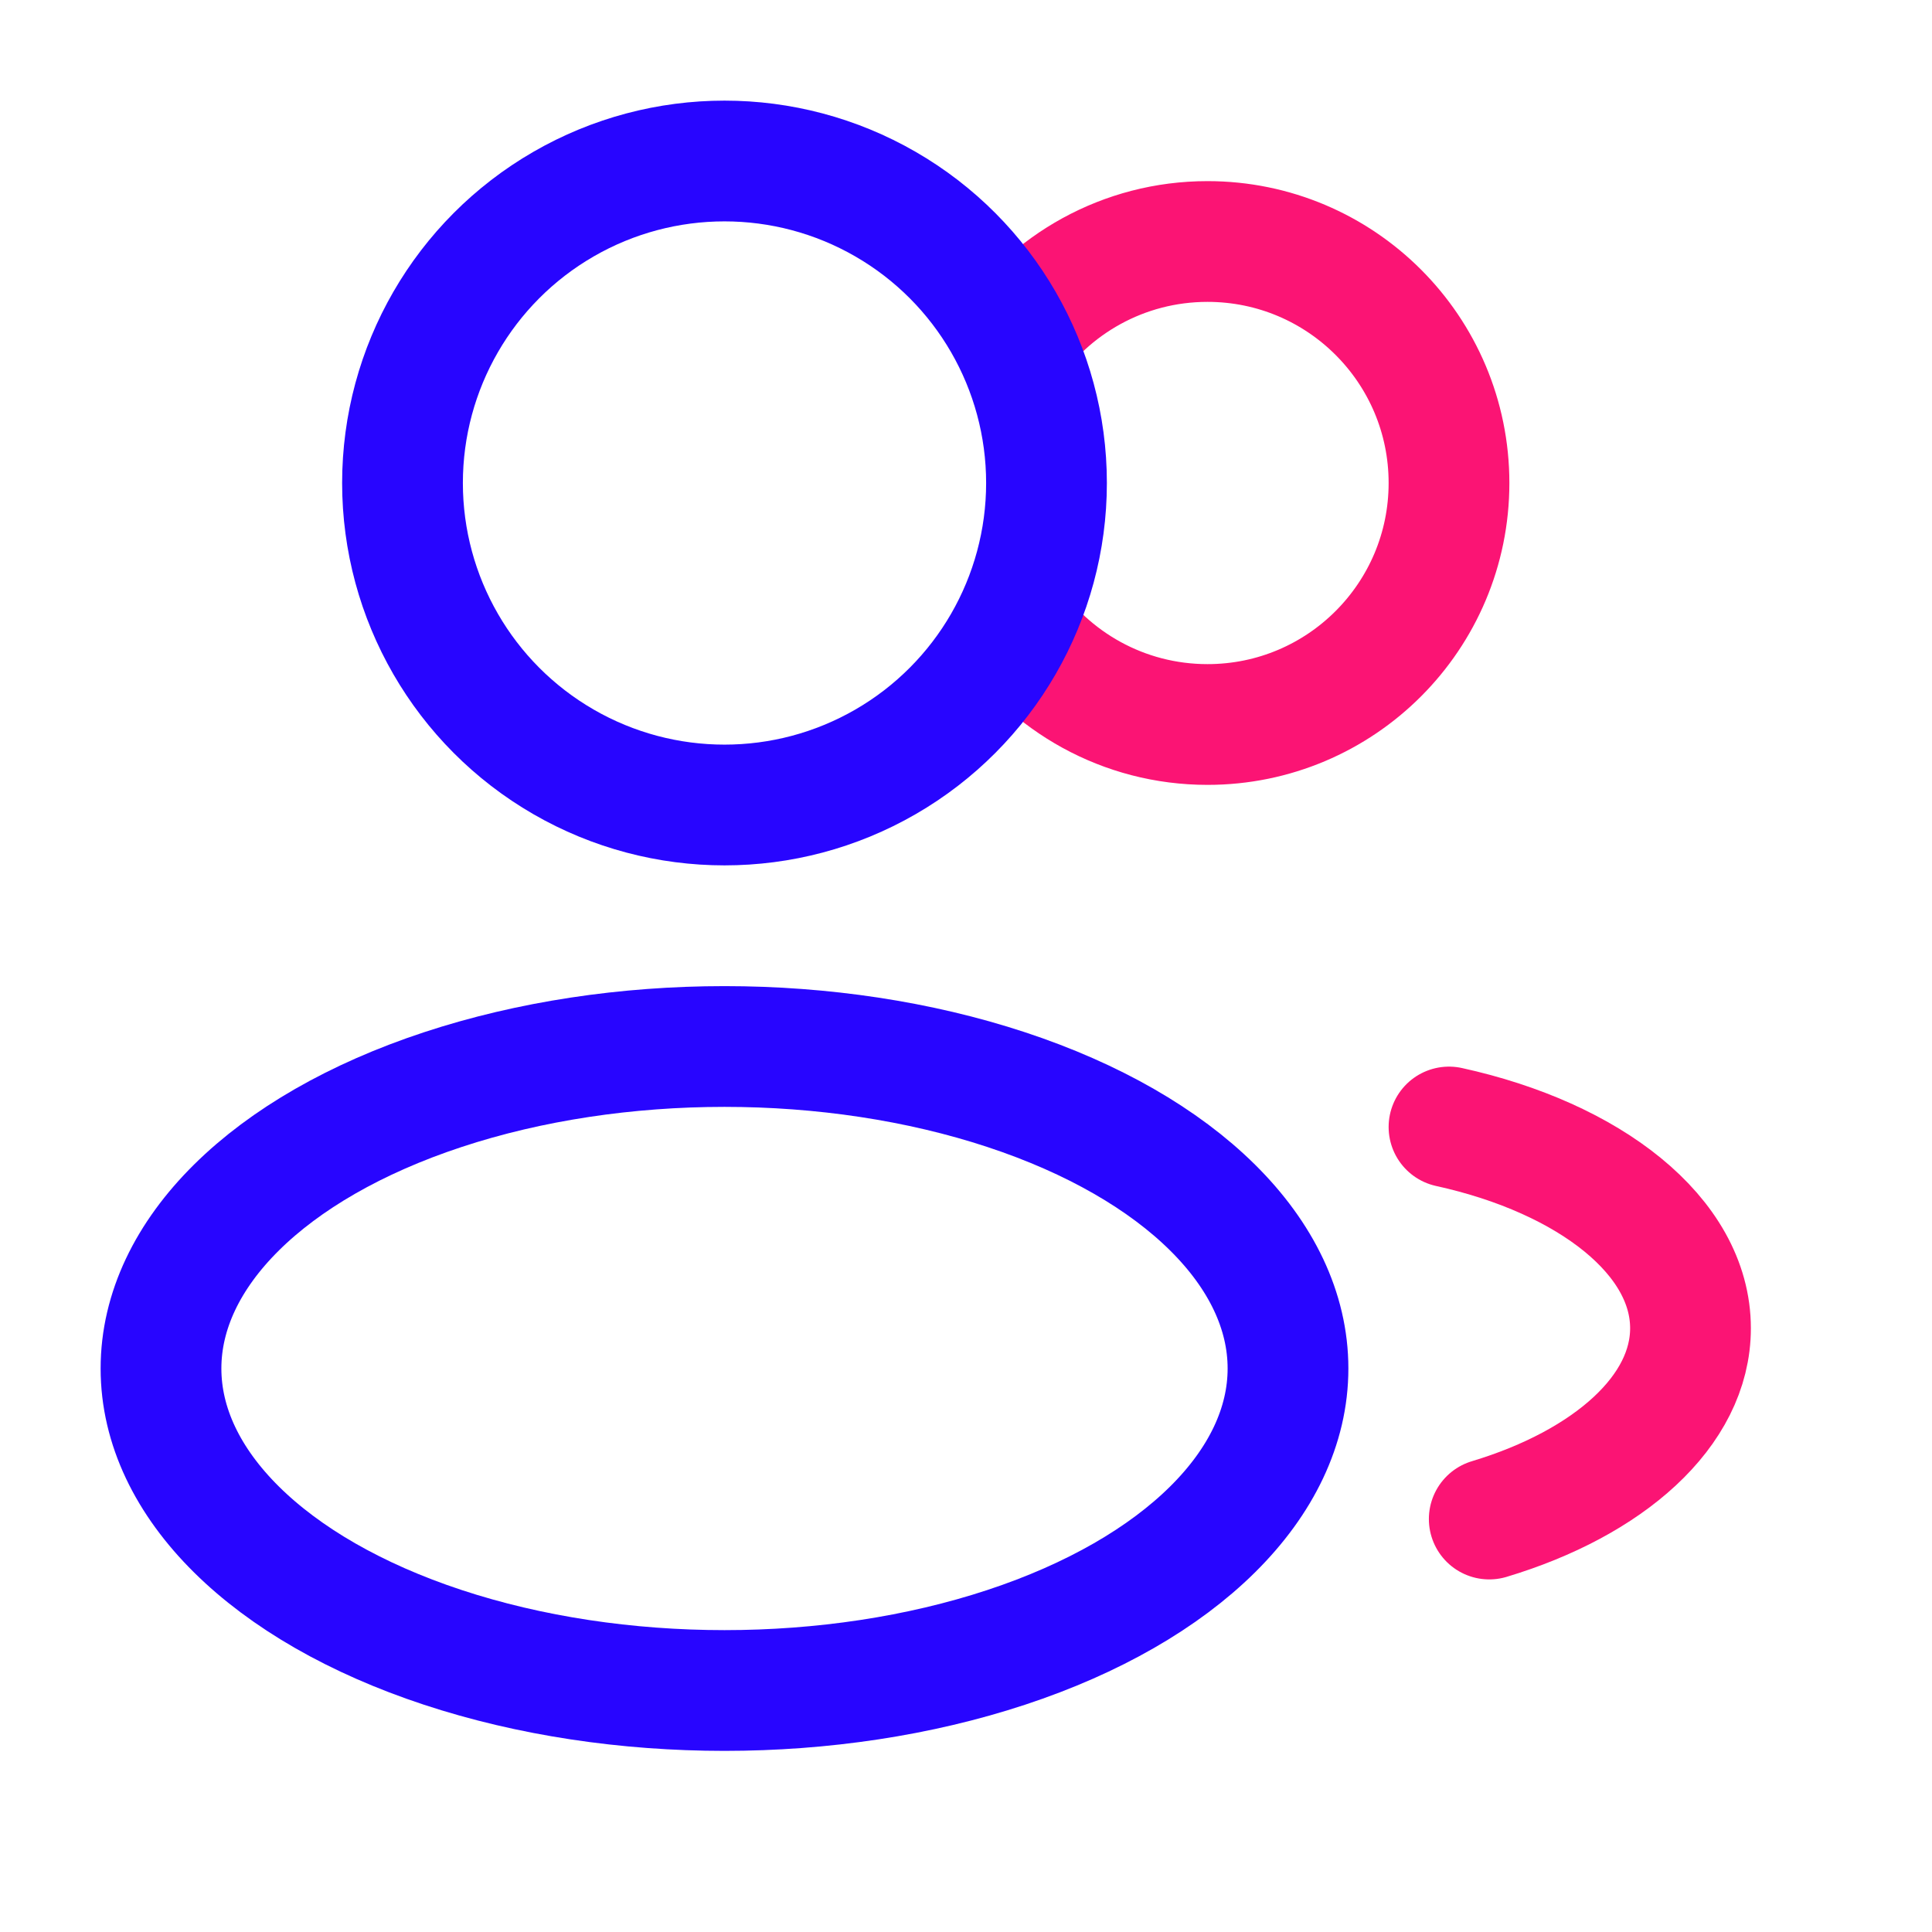 <svg width="24" height="24" viewBox="0 0 24 24" fill="none" xmlns="http://www.w3.org/2000/svg">
<path d="M18 14C19.754 14.385 21 15.359 21 16.5C21 17.529 19.986 18.423 18.5 18.87" stroke="#FB1474" stroke-width="1.5" stroke-linecap="round"/>
<path d="M12.5 4.341C13.037 3.533 13.957 3 15 3C16.657 3 18 4.343 18 6C18 7.657 16.657 9 15 9C13.957 9 13.037 8.467 12.5 7.659" stroke="#FB1474" stroke-width="1.5"/>
<circle cx="9" cy="6" r="4" stroke="#2805FF" stroke-width="1.5"/>
<ellipse cx="9" cy="17" rx="7" ry="4" stroke="#2805FF" stroke-width="1.5"/>
</svg>
